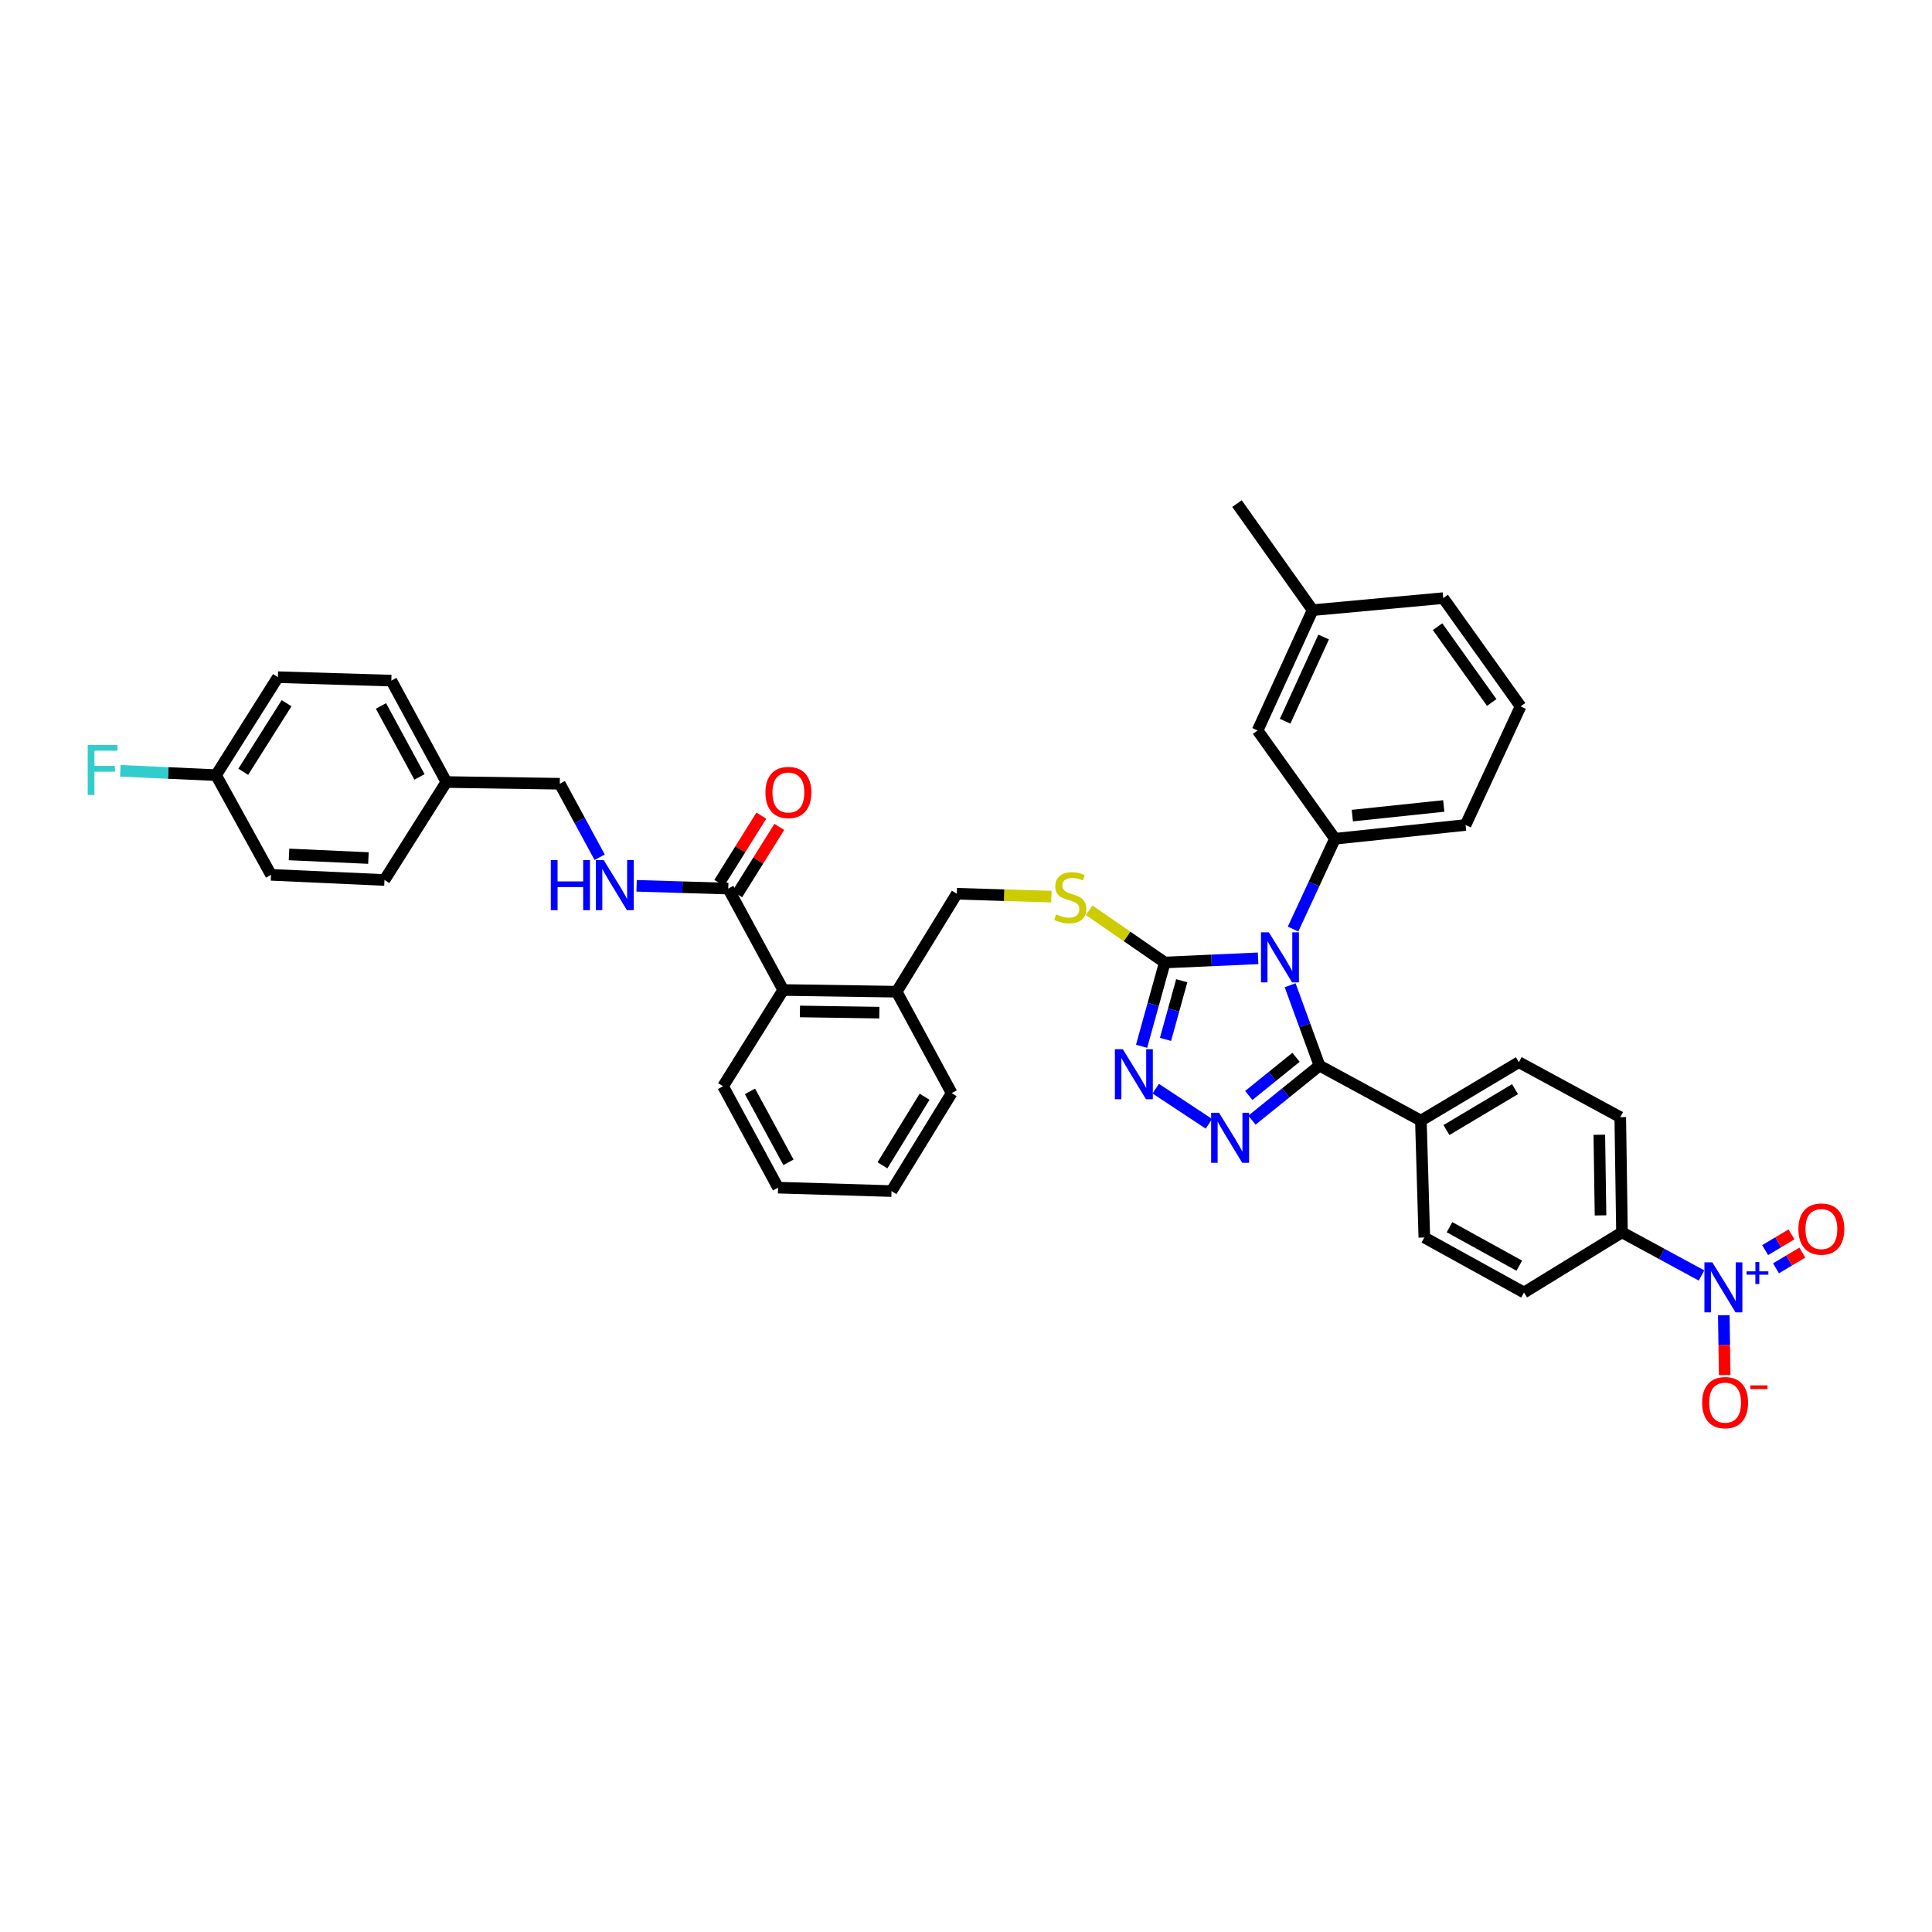 <?xml version='1.0' encoding='iso-8859-1'?>
<svg version='1.1' baseProfile='full'
              xmlns='http://www.w3.org/2000/svg'
                      xmlns:rdkit='http://www.rdkit.org/xml'
                      xmlns:xlink='http://www.w3.org/1999/xlink'
                  xml:space='preserve'
width='1000px' height='1000px' viewBox='0 0 1000 1000'>
<!-- END OF HEADER -->
<rect style='opacity:1.0;fill:#FFFFFF;stroke:none' width='1000' height='1000' x='0' y='0'> </rect>
<path class='bond-0' d='M 394.061,422.175 L 383.17,439.601' style='fill:none;fill-rule:evenodd;stroke:#FF0000;stroke-width:6px;stroke-linecap:butt;stroke-linejoin:miter;stroke-opacity:1' />
<path class='bond-0' d='M 383.17,439.601 L 372.28,457.027' style='fill:none;fill-rule:evenodd;stroke:#000000;stroke-width:6px;stroke-linecap:butt;stroke-linejoin:miter;stroke-opacity:1' />
<path class='bond-0' d='M 403.366,427.99 L 392.476,445.416' style='fill:none;fill-rule:evenodd;stroke:#FF0000;stroke-width:6px;stroke-linecap:butt;stroke-linejoin:miter;stroke-opacity:1' />
<path class='bond-0' d='M 392.476,445.416 L 381.586,462.843' style='fill:none;fill-rule:evenodd;stroke:#000000;stroke-width:6px;stroke-linecap:butt;stroke-linejoin:miter;stroke-opacity:1' />
<path class='bond-1' d='M 376.933,459.935 L 353.218,459.216' style='fill:none;fill-rule:evenodd;stroke:#000000;stroke-width:6px;stroke-linecap:butt;stroke-linejoin:miter;stroke-opacity:1' />
<path class='bond-1' d='M 353.218,459.216 L 329.503,458.497' style='fill:none;fill-rule:evenodd;stroke:#0000FF;stroke-width:6px;stroke-linecap:butt;stroke-linejoin:miter;stroke-opacity:1' />
<path class='bond-2' d='M 376.933,459.935 L 405.396,512.418' style='fill:none;fill-rule:evenodd;stroke:#000000;stroke-width:6px;stroke-linecap:butt;stroke-linejoin:miter;stroke-opacity:1' />
<path class='bond-3' d='M 143.848,350.507 L 111.825,401.216' style='fill:none;fill-rule:evenodd;stroke:#000000;stroke-width:6px;stroke-linecap:butt;stroke-linejoin:miter;stroke-opacity:1' />
<path class='bond-3' d='M 148.323,363.973 L 125.906,399.469' style='fill:none;fill-rule:evenodd;stroke:#000000;stroke-width:6px;stroke-linecap:butt;stroke-linejoin:miter;stroke-opacity:1' />
<path class='bond-4' d='M 143.848,350.507 L 202.562,352.287' style='fill:none;fill-rule:evenodd;stroke:#000000;stroke-width:6px;stroke-linecap:butt;stroke-linejoin:miter;stroke-opacity:1' />
<path class='bond-5' d='M 310.383,443.714 L 300.066,424.69' style='fill:none;fill-rule:evenodd;stroke:#0000FF;stroke-width:6px;stroke-linecap:butt;stroke-linejoin:miter;stroke-opacity:1' />
<path class='bond-5' d='M 300.066,424.69 L 289.75,405.666' style='fill:none;fill-rule:evenodd;stroke:#000000;stroke-width:6px;stroke-linecap:butt;stroke-linejoin:miter;stroke-opacity:1' />
<path class='bond-6' d='M 111.825,401.216 L 140.288,452.815' style='fill:none;fill-rule:evenodd;stroke:#000000;stroke-width:6px;stroke-linecap:butt;stroke-linejoin:miter;stroke-opacity:1' />
<path class='bond-7' d='M 111.825,401.216 L 87.05,400.092' style='fill:none;fill-rule:evenodd;stroke:#000000;stroke-width:6px;stroke-linecap:butt;stroke-linejoin:miter;stroke-opacity:1' />
<path class='bond-7' d='M 87.05,400.092 L 62.275,398.968' style='fill:none;fill-rule:evenodd;stroke:#33CCCC;stroke-width:6px;stroke-linecap:butt;stroke-linejoin:miter;stroke-opacity:1' />
<path class='bond-8' d='M 651.187,496.026 L 627.042,497.108' style='fill:none;fill-rule:evenodd;stroke:#0000FF;stroke-width:6px;stroke-linecap:butt;stroke-linejoin:miter;stroke-opacity:1' />
<path class='bond-8' d='M 627.042,497.108 L 602.897,498.189' style='fill:none;fill-rule:evenodd;stroke:#000000;stroke-width:6px;stroke-linecap:butt;stroke-linejoin:miter;stroke-opacity:1' />
<path class='bond-9' d='M 667.771,509.959 L 675.365,530.76' style='fill:none;fill-rule:evenodd;stroke:#0000FF;stroke-width:6px;stroke-linecap:butt;stroke-linejoin:miter;stroke-opacity:1' />
<path class='bond-9' d='M 675.365,530.76 L 682.959,551.562' style='fill:none;fill-rule:evenodd;stroke:#000000;stroke-width:6px;stroke-linecap:butt;stroke-linejoin:miter;stroke-opacity:1' />
<path class='bond-10' d='M 669.29,480.879 L 680.13,457.507' style='fill:none;fill-rule:evenodd;stroke:#0000FF;stroke-width:6px;stroke-linecap:butt;stroke-linejoin:miter;stroke-opacity:1' />
<path class='bond-10' d='M 680.13,457.507 L 690.969,434.136' style='fill:none;fill-rule:evenodd;stroke:#000000;stroke-width:6px;stroke-linecap:butt;stroke-linejoin:miter;stroke-opacity:1' />
<path class='bond-11' d='M 602.897,498.189 L 596.89,519.876' style='fill:none;fill-rule:evenodd;stroke:#000000;stroke-width:6px;stroke-linecap:butt;stroke-linejoin:miter;stroke-opacity:1' />
<path class='bond-11' d='M 596.89,519.876 L 590.884,541.564' style='fill:none;fill-rule:evenodd;stroke:#0000FF;stroke-width:6px;stroke-linecap:butt;stroke-linejoin:miter;stroke-opacity:1' />
<path class='bond-11' d='M 611.67,507.624 L 607.465,522.805' style='fill:none;fill-rule:evenodd;stroke:#000000;stroke-width:6px;stroke-linecap:butt;stroke-linejoin:miter;stroke-opacity:1' />
<path class='bond-11' d='M 607.465,522.805 L 603.261,537.987' style='fill:none;fill-rule:evenodd;stroke:#0000FF;stroke-width:6px;stroke-linecap:butt;stroke-linejoin:miter;stroke-opacity:1' />
<path class='bond-12' d='M 602.897,498.189 L 583.327,484.667' style='fill:none;fill-rule:evenodd;stroke:#000000;stroke-width:6px;stroke-linecap:butt;stroke-linejoin:miter;stroke-opacity:1' />
<path class='bond-12' d='M 583.327,484.667 L 563.758,471.144' style='fill:none;fill-rule:evenodd;stroke:#CCCC00;stroke-width:6px;stroke-linecap:butt;stroke-linejoin:miter;stroke-opacity:1' />
<path class='bond-13' d='M 598.196,563.487 L 625.726,581.675' style='fill:none;fill-rule:evenodd;stroke:#0000FF;stroke-width:6px;stroke-linecap:butt;stroke-linejoin:miter;stroke-opacity:1' />
<path class='bond-14' d='M 648.008,579.792 L 665.483,565.677' style='fill:none;fill-rule:evenodd;stroke:#0000FF;stroke-width:6px;stroke-linecap:butt;stroke-linejoin:miter;stroke-opacity:1' />
<path class='bond-14' d='M 665.483,565.677 L 682.959,551.562' style='fill:none;fill-rule:evenodd;stroke:#000000;stroke-width:6px;stroke-linecap:butt;stroke-linejoin:miter;stroke-opacity:1' />
<path class='bond-14' d='M 646.356,567.021 L 658.588,557.141' style='fill:none;fill-rule:evenodd;stroke:#0000FF;stroke-width:6px;stroke-linecap:butt;stroke-linejoin:miter;stroke-opacity:1' />
<path class='bond-14' d='M 658.588,557.141 L 670.821,547.26' style='fill:none;fill-rule:evenodd;stroke:#000000;stroke-width:6px;stroke-linecap:butt;stroke-linejoin:miter;stroke-opacity:1' />
<path class='bond-15' d='M 682.959,551.562 L 735.448,580.031' style='fill:none;fill-rule:evenodd;stroke:#000000;stroke-width:6px;stroke-linecap:butt;stroke-linejoin:miter;stroke-opacity:1' />
<path class='bond-16' d='M 544.196,464.083 L 519.723,463.341' style='fill:none;fill-rule:evenodd;stroke:#CCCC00;stroke-width:6px;stroke-linecap:butt;stroke-linejoin:miter;stroke-opacity:1' />
<path class='bond-16' d='M 519.723,463.341 L 495.249,462.599' style='fill:none;fill-rule:evenodd;stroke:#000000;stroke-width:6px;stroke-linecap:butt;stroke-linejoin:miter;stroke-opacity:1' />
<path class='bond-17' d='M 374.263,562.243 L 402.732,614.725' style='fill:none;fill-rule:evenodd;stroke:#000000;stroke-width:6px;stroke-linecap:butt;stroke-linejoin:miter;stroke-opacity:1' />
<path class='bond-17' d='M 388.179,564.883 L 408.107,601.621' style='fill:none;fill-rule:evenodd;stroke:#000000;stroke-width:6px;stroke-linecap:butt;stroke-linejoin:miter;stroke-opacity:1' />
<path class='bond-18' d='M 374.263,562.243 L 405.396,512.418' style='fill:none;fill-rule:evenodd;stroke:#000000;stroke-width:6px;stroke-linecap:butt;stroke-linejoin:miter;stroke-opacity:1' />
<path class='bond-19' d='M 495.249,462.599 L 464.115,513.308' style='fill:none;fill-rule:evenodd;stroke:#000000;stroke-width:6px;stroke-linecap:butt;stroke-linejoin:miter;stroke-opacity:1' />
<path class='bond-20' d='M 402.732,614.725 L 461.445,616.505' style='fill:none;fill-rule:evenodd;stroke:#000000;stroke-width:6px;stroke-linecap:butt;stroke-linejoin:miter;stroke-opacity:1' />
<path class='bond-21' d='M 461.445,616.505 L 492.579,565.797' style='fill:none;fill-rule:evenodd;stroke:#000000;stroke-width:6px;stroke-linecap:butt;stroke-linejoin:miter;stroke-opacity:1' />
<path class='bond-21' d='M 456.764,603.158 L 478.557,567.662' style='fill:none;fill-rule:evenodd;stroke:#000000;stroke-width:6px;stroke-linecap:butt;stroke-linejoin:miter;stroke-opacity:1' />
<path class='bond-22' d='M 787.046,365.632 L 747.012,309.589' style='fill:none;fill-rule:evenodd;stroke:#000000;stroke-width:6px;stroke-linecap:butt;stroke-linejoin:miter;stroke-opacity:1' />
<path class='bond-22' d='M 772.112,363.604 L 744.088,324.374' style='fill:none;fill-rule:evenodd;stroke:#000000;stroke-width:6px;stroke-linecap:butt;stroke-linejoin:miter;stroke-opacity:1' />
<path class='bond-23' d='M 787.046,365.632 L 758.577,427.015' style='fill:none;fill-rule:evenodd;stroke:#000000;stroke-width:6px;stroke-linecap:butt;stroke-linejoin:miter;stroke-opacity:1' />
<path class='bond-24' d='M 747.012,309.589 L 679.405,315.814' style='fill:none;fill-rule:evenodd;stroke:#000000;stroke-width:6px;stroke-linecap:butt;stroke-linejoin:miter;stroke-opacity:1' />
<path class='bond-25' d='M 880.71,660.189 L 860.123,649.025' style='fill:none;fill-rule:evenodd;stroke:#0000FF;stroke-width:6px;stroke-linecap:butt;stroke-linejoin:miter;stroke-opacity:1' />
<path class='bond-25' d='M 860.123,649.025 L 839.535,637.861' style='fill:none;fill-rule:evenodd;stroke:#000000;stroke-width:6px;stroke-linecap:butt;stroke-linejoin:miter;stroke-opacity:1' />
<path class='bond-26' d='M 892.239,680.763 L 892.471,696.236' style='fill:none;fill-rule:evenodd;stroke:#0000FF;stroke-width:6px;stroke-linecap:butt;stroke-linejoin:miter;stroke-opacity:1' />
<path class='bond-26' d='M 892.471,696.236 L 892.702,711.709' style='fill:none;fill-rule:evenodd;stroke:#FF0000;stroke-width:6px;stroke-linecap:butt;stroke-linejoin:miter;stroke-opacity:1' />
<path class='bond-27' d='M 919.248,656.476 L 926.069,652.407' style='fill:none;fill-rule:evenodd;stroke:#0000FF;stroke-width:6px;stroke-linecap:butt;stroke-linejoin:miter;stroke-opacity:1' />
<path class='bond-27' d='M 926.069,652.407 L 932.89,648.339' style='fill:none;fill-rule:evenodd;stroke:#FF0000;stroke-width:6px;stroke-linecap:butt;stroke-linejoin:miter;stroke-opacity:1' />
<path class='bond-27' d='M 913.627,647.051 L 920.448,642.983' style='fill:none;fill-rule:evenodd;stroke:#0000FF;stroke-width:6px;stroke-linecap:butt;stroke-linejoin:miter;stroke-opacity:1' />
<path class='bond-27' d='M 920.448,642.983 L 927.269,638.915' style='fill:none;fill-rule:evenodd;stroke:#FF0000;stroke-width:6px;stroke-linecap:butt;stroke-linejoin:miter;stroke-opacity:1' />
<path class='bond-28' d='M 839.535,637.861 L 838.645,578.251' style='fill:none;fill-rule:evenodd;stroke:#000000;stroke-width:6px;stroke-linecap:butt;stroke-linejoin:miter;stroke-opacity:1' />
<path class='bond-28' d='M 828.43,629.083 L 827.807,587.357' style='fill:none;fill-rule:evenodd;stroke:#000000;stroke-width:6px;stroke-linecap:butt;stroke-linejoin:miter;stroke-opacity:1' />
<path class='bond-29' d='M 839.535,637.861 L 788.826,668.994' style='fill:none;fill-rule:evenodd;stroke:#000000;stroke-width:6px;stroke-linecap:butt;stroke-linejoin:miter;stroke-opacity:1' />
<path class='bond-30' d='M 735.448,580.031 L 737.228,640.525' style='fill:none;fill-rule:evenodd;stroke:#000000;stroke-width:6px;stroke-linecap:butt;stroke-linejoin:miter;stroke-opacity:1' />
<path class='bond-31' d='M 735.448,580.031 L 786.156,549.788' style='fill:none;fill-rule:evenodd;stroke:#000000;stroke-width:6px;stroke-linecap:butt;stroke-linejoin:miter;stroke-opacity:1' />
<path class='bond-31' d='M 748.675,584.919 L 784.171,563.749' style='fill:none;fill-rule:evenodd;stroke:#000000;stroke-width:6px;stroke-linecap:butt;stroke-linejoin:miter;stroke-opacity:1' />
<path class='bond-32' d='M 838.645,578.251 L 786.156,549.788' style='fill:none;fill-rule:evenodd;stroke:#000000;stroke-width:6px;stroke-linecap:butt;stroke-linejoin:miter;stroke-opacity:1' />
<path class='bond-33' d='M 788.826,668.994 L 737.228,640.525' style='fill:none;fill-rule:evenodd;stroke:#000000;stroke-width:6px;stroke-linecap:butt;stroke-linejoin:miter;stroke-opacity:1' />
<path class='bond-33' d='M 786.388,655.116 L 750.269,635.187' style='fill:none;fill-rule:evenodd;stroke:#000000;stroke-width:6px;stroke-linecap:butt;stroke-linejoin:miter;stroke-opacity:1' />
<path class='bond-34' d='M 679.405,315.814 L 650.935,378.087' style='fill:none;fill-rule:evenodd;stroke:#000000;stroke-width:6px;stroke-linecap:butt;stroke-linejoin:miter;stroke-opacity:1' />
<path class='bond-34' d='M 685.114,329.717 L 665.185,373.308' style='fill:none;fill-rule:evenodd;stroke:#000000;stroke-width:6px;stroke-linecap:butt;stroke-linejoin:miter;stroke-opacity:1' />
<path class='bond-35' d='M 679.405,315.814 L 640.261,260.655' style='fill:none;fill-rule:evenodd;stroke:#000000;stroke-width:6px;stroke-linecap:butt;stroke-linejoin:miter;stroke-opacity:1' />
<path class='bond-36' d='M 650.935,378.087 L 690.969,434.136' style='fill:none;fill-rule:evenodd;stroke:#000000;stroke-width:6px;stroke-linecap:butt;stroke-linejoin:miter;stroke-opacity:1' />
<path class='bond-37' d='M 690.969,434.136 L 758.577,427.015' style='fill:none;fill-rule:evenodd;stroke:#000000;stroke-width:6px;stroke-linecap:butt;stroke-linejoin:miter;stroke-opacity:1' />
<path class='bond-37' d='M 699.961,422.155 L 747.286,417.171' style='fill:none;fill-rule:evenodd;stroke:#000000;stroke-width:6px;stroke-linecap:butt;stroke-linejoin:miter;stroke-opacity:1' />
<path class='bond-38' d='M 492.579,565.797 L 464.115,513.308' style='fill:none;fill-rule:evenodd;stroke:#000000;stroke-width:6px;stroke-linecap:butt;stroke-linejoin:miter;stroke-opacity:1' />
<path class='bond-39' d='M 464.115,513.308 L 405.396,512.418' style='fill:none;fill-rule:evenodd;stroke:#000000;stroke-width:6px;stroke-linecap:butt;stroke-linejoin:miter;stroke-opacity:1' />
<path class='bond-39' d='M 455.141,524.146 L 414.038,523.523' style='fill:none;fill-rule:evenodd;stroke:#000000;stroke-width:6px;stroke-linecap:butt;stroke-linejoin:miter;stroke-opacity:1' />
<path class='bond-40' d='M 140.288,452.815 L 199.007,455.485' style='fill:none;fill-rule:evenodd;stroke:#000000;stroke-width:6px;stroke-linecap:butt;stroke-linejoin:miter;stroke-opacity:1' />
<path class='bond-40' d='M 149.595,442.253 L 190.698,444.122' style='fill:none;fill-rule:evenodd;stroke:#000000;stroke-width:6px;stroke-linecap:butt;stroke-linejoin:miter;stroke-opacity:1' />
<path class='bond-41' d='M 199.007,455.485 L 231.031,404.776' style='fill:none;fill-rule:evenodd;stroke:#000000;stroke-width:6px;stroke-linecap:butt;stroke-linejoin:miter;stroke-opacity:1' />
<path class='bond-42' d='M 231.031,404.776 L 202.562,352.287' style='fill:none;fill-rule:evenodd;stroke:#000000;stroke-width:6px;stroke-linecap:butt;stroke-linejoin:miter;stroke-opacity:1' />
<path class='bond-42' d='M 217.115,402.135 L 197.186,365.393' style='fill:none;fill-rule:evenodd;stroke:#000000;stroke-width:6px;stroke-linecap:butt;stroke-linejoin:miter;stroke-opacity:1' />
<path class='bond-43' d='M 231.031,404.776 L 289.75,405.666' style='fill:none;fill-rule:evenodd;stroke:#000000;stroke-width:6px;stroke-linecap:butt;stroke-linejoin:miter;stroke-opacity:1' />
<path  class='atom-0' d='M 396.179 410.19
Q 396.179 403.972, 399.251 400.497
Q 402.324 397.022, 408.066 397.022
Q 413.809 397.022, 416.882 400.497
Q 419.954 403.972, 419.954 410.19
Q 419.954 416.481, 416.845 420.066
Q 413.736 423.614, 408.066 423.614
Q 402.36 423.614, 399.251 420.066
Q 396.179 416.518, 396.179 410.19
M 408.066 420.687
Q 412.017 420.687, 414.138 418.054
Q 416.296 415.384, 416.296 410.19
Q 416.296 405.105, 414.138 402.545
Q 412.017 399.948, 408.066 399.948
Q 404.116 399.948, 401.958 402.508
Q 399.836 405.069, 399.836 410.19
Q 399.836 415.42, 401.958 418.054
Q 404.116 420.687, 408.066 420.687
' fill='#FF0000'/>
<path  class='atom-3' d='M 285.093 445.207
L 288.604 445.207
L 288.604 456.216
L 301.845 456.216
L 301.845 445.207
L 305.357 445.207
L 305.357 471.104
L 301.845 471.104
L 301.845 459.143
L 288.604 459.143
L 288.604 471.104
L 285.093 471.104
L 285.093 445.207
' fill='#0000FF'/>
<path  class='atom-3' d='M 312.489 445.207
L 320.975 458.923
Q 321.817 460.277, 323.17 462.727
Q 324.523 465.178, 324.596 465.324
L 324.596 445.207
L 328.035 445.207
L 328.035 471.104
L 324.487 471.104
L 315.379 456.107
Q 314.318 454.351, 313.184 452.339
Q 312.087 450.327, 311.758 449.706
L 311.758 471.104
L 308.393 471.104
L 308.393 445.207
L 312.489 445.207
' fill='#0000FF'/>
<path  class='atom-5' d='M 656.775 482.571
L 665.261 496.287
Q 666.103 497.641, 667.456 500.091
Q 668.809 502.542, 668.883 502.688
L 668.883 482.571
L 672.321 482.571
L 672.321 508.468
L 668.773 508.468
L 659.665 493.471
Q 658.604 491.715, 657.47 489.703
Q 656.373 487.691, 656.044 487.07
L 656.044 508.468
L 652.679 508.468
L 652.679 482.571
L 656.775 482.571
' fill='#0000FF'/>
<path  class='atom-7' d='M 581.157 543.064
L 589.643 556.78
Q 590.485 558.134, 591.838 560.584
Q 593.191 563.035, 593.265 563.181
L 593.265 543.064
L 596.703 543.064
L 596.703 568.961
L 593.155 568.961
L 584.047 553.964
Q 582.986 552.208, 581.852 550.196
Q 580.755 548.185, 580.426 547.563
L 580.426 568.961
L 577.061 568.961
L 577.061 543.064
L 581.157 543.064
' fill='#0000FF'/>
<path  class='atom-8' d='M 630.976 575.977
L 639.462 589.694
Q 640.303 591.047, 641.657 593.498
Q 643.01 595.949, 643.083 596.095
L 643.083 575.977
L 646.522 575.977
L 646.522 601.874
L 642.973 601.874
L 633.866 586.878
Q 632.805 585.122, 631.671 583.11
Q 630.574 581.098, 630.244 580.477
L 630.244 601.874
L 626.879 601.874
L 626.879 575.977
L 630.976 575.977
' fill='#0000FF'/>
<path  class='atom-10' d='M 546.653 473.268
Q 546.945 473.377, 548.152 473.89
Q 549.359 474.402, 550.676 474.731
Q 552.03 475.023, 553.346 475.023
Q 555.797 475.023, 557.224 473.853
Q 558.65 472.646, 558.65 470.561
Q 558.65 469.134, 557.918 468.257
Q 557.224 467.379, 556.126 466.903
Q 555.029 466.428, 553.2 465.879
Q 550.896 465.184, 549.506 464.526
Q 548.152 463.867, 547.165 462.477
Q 546.214 461.087, 546.214 458.746
Q 546.214 455.491, 548.408 453.479
Q 550.64 451.467, 555.029 451.467
Q 558.028 451.467, 561.43 452.894
L 560.589 455.71
Q 557.48 454.43, 555.139 454.43
Q 552.615 454.43, 551.225 455.491
Q 549.835 456.515, 549.871 458.307
Q 549.871 459.697, 550.566 460.539
Q 551.298 461.38, 552.322 461.856
Q 553.383 462.331, 555.139 462.88
Q 557.48 463.611, 558.87 464.343
Q 560.259 465.074, 561.247 466.574
Q 562.271 468.037, 562.271 470.561
Q 562.271 474.146, 559.857 476.084
Q 557.48 477.986, 553.493 477.986
Q 551.188 477.986, 549.432 477.474
Q 547.713 476.999, 545.665 476.157
L 546.653 473.268
' fill='#CCCC00'/>
<path  class='atom-17' d='M 886.3 653.376
L 894.786 667.092
Q 895.627 668.446, 896.98 670.896
Q 898.334 673.347, 898.407 673.493
L 898.407 653.376
L 901.845 653.376
L 901.845 679.272
L 898.297 679.272
L 889.189 664.276
Q 888.128 662.52, 886.994 660.508
Q 885.897 658.496, 885.568 657.875
L 885.568 679.272
L 882.203 679.272
L 882.203 653.376
L 886.3 653.376
' fill='#0000FF'/>
<path  class='atom-17' d='M 904.018 658.044
L 908.58 658.044
L 908.58 653.239
L 910.608 653.239
L 910.608 658.044
L 915.292 658.044
L 915.292 659.782
L 910.608 659.782
L 910.608 664.61
L 908.58 664.61
L 908.58 659.782
L 904.018 659.782
L 904.018 658.044
' fill='#0000FF'/>
<path  class='atom-19' d='M 881.026 726.006
Q 881.026 719.788, 884.099 716.313
Q 887.171 712.838, 892.914 712.838
Q 898.657 712.838, 901.729 716.313
Q 904.802 719.788, 904.802 726.006
Q 904.802 732.298, 901.693 735.882
Q 898.583 739.43, 892.914 739.43
Q 887.208 739.43, 884.099 735.882
Q 881.026 732.334, 881.026 726.006
M 892.914 736.504
Q 896.864 736.504, 898.986 733.871
Q 901.144 731.2, 901.144 726.006
Q 901.144 720.922, 898.986 718.362
Q 896.864 715.765, 892.914 715.765
Q 888.964 715.765, 886.806 718.325
Q 884.684 720.886, 884.684 726.006
Q 884.684 731.237, 886.806 733.871
Q 888.964 736.504, 892.914 736.504
' fill='#FF0000'/>
<path  class='atom-19' d='M 906.009 717.065
L 914.869 717.065
L 914.869 718.997
L 906.009 718.997
L 906.009 717.065
' fill='#FF0000'/>
<path  class='atom-20' d='M 930.845 636.154
Q 930.845 629.935, 933.917 626.461
Q 936.99 622.986, 942.733 622.986
Q 948.475 622.986, 951.548 626.461
Q 954.62 629.935, 954.62 636.154
Q 954.62 642.445, 951.511 646.03
Q 948.402 649.578, 942.733 649.578
Q 937.026 649.578, 933.917 646.03
Q 930.845 642.482, 930.845 636.154
M 942.733 646.651
Q 946.683 646.651, 948.804 644.018
Q 950.963 641.348, 950.963 636.154
Q 950.963 631.069, 948.804 628.509
Q 946.683 625.912, 942.733 625.912
Q 938.782 625.912, 936.624 628.472
Q 934.503 631.033, 934.503 636.154
Q 934.503 641.384, 936.624 644.018
Q 938.782 646.651, 942.733 646.651
' fill='#FF0000'/>
<path  class='atom-39' d='M 45.406 385.604
L 60.805 385.604
L 60.805 388.566
L 48.881 388.566
L 48.881 396.43
L 59.488 396.43
L 59.488 399.43
L 48.881 399.43
L 48.881 411.5
L 45.406 411.5
L 45.406 385.604
' fill='#33CCCC'/>
</svg>
